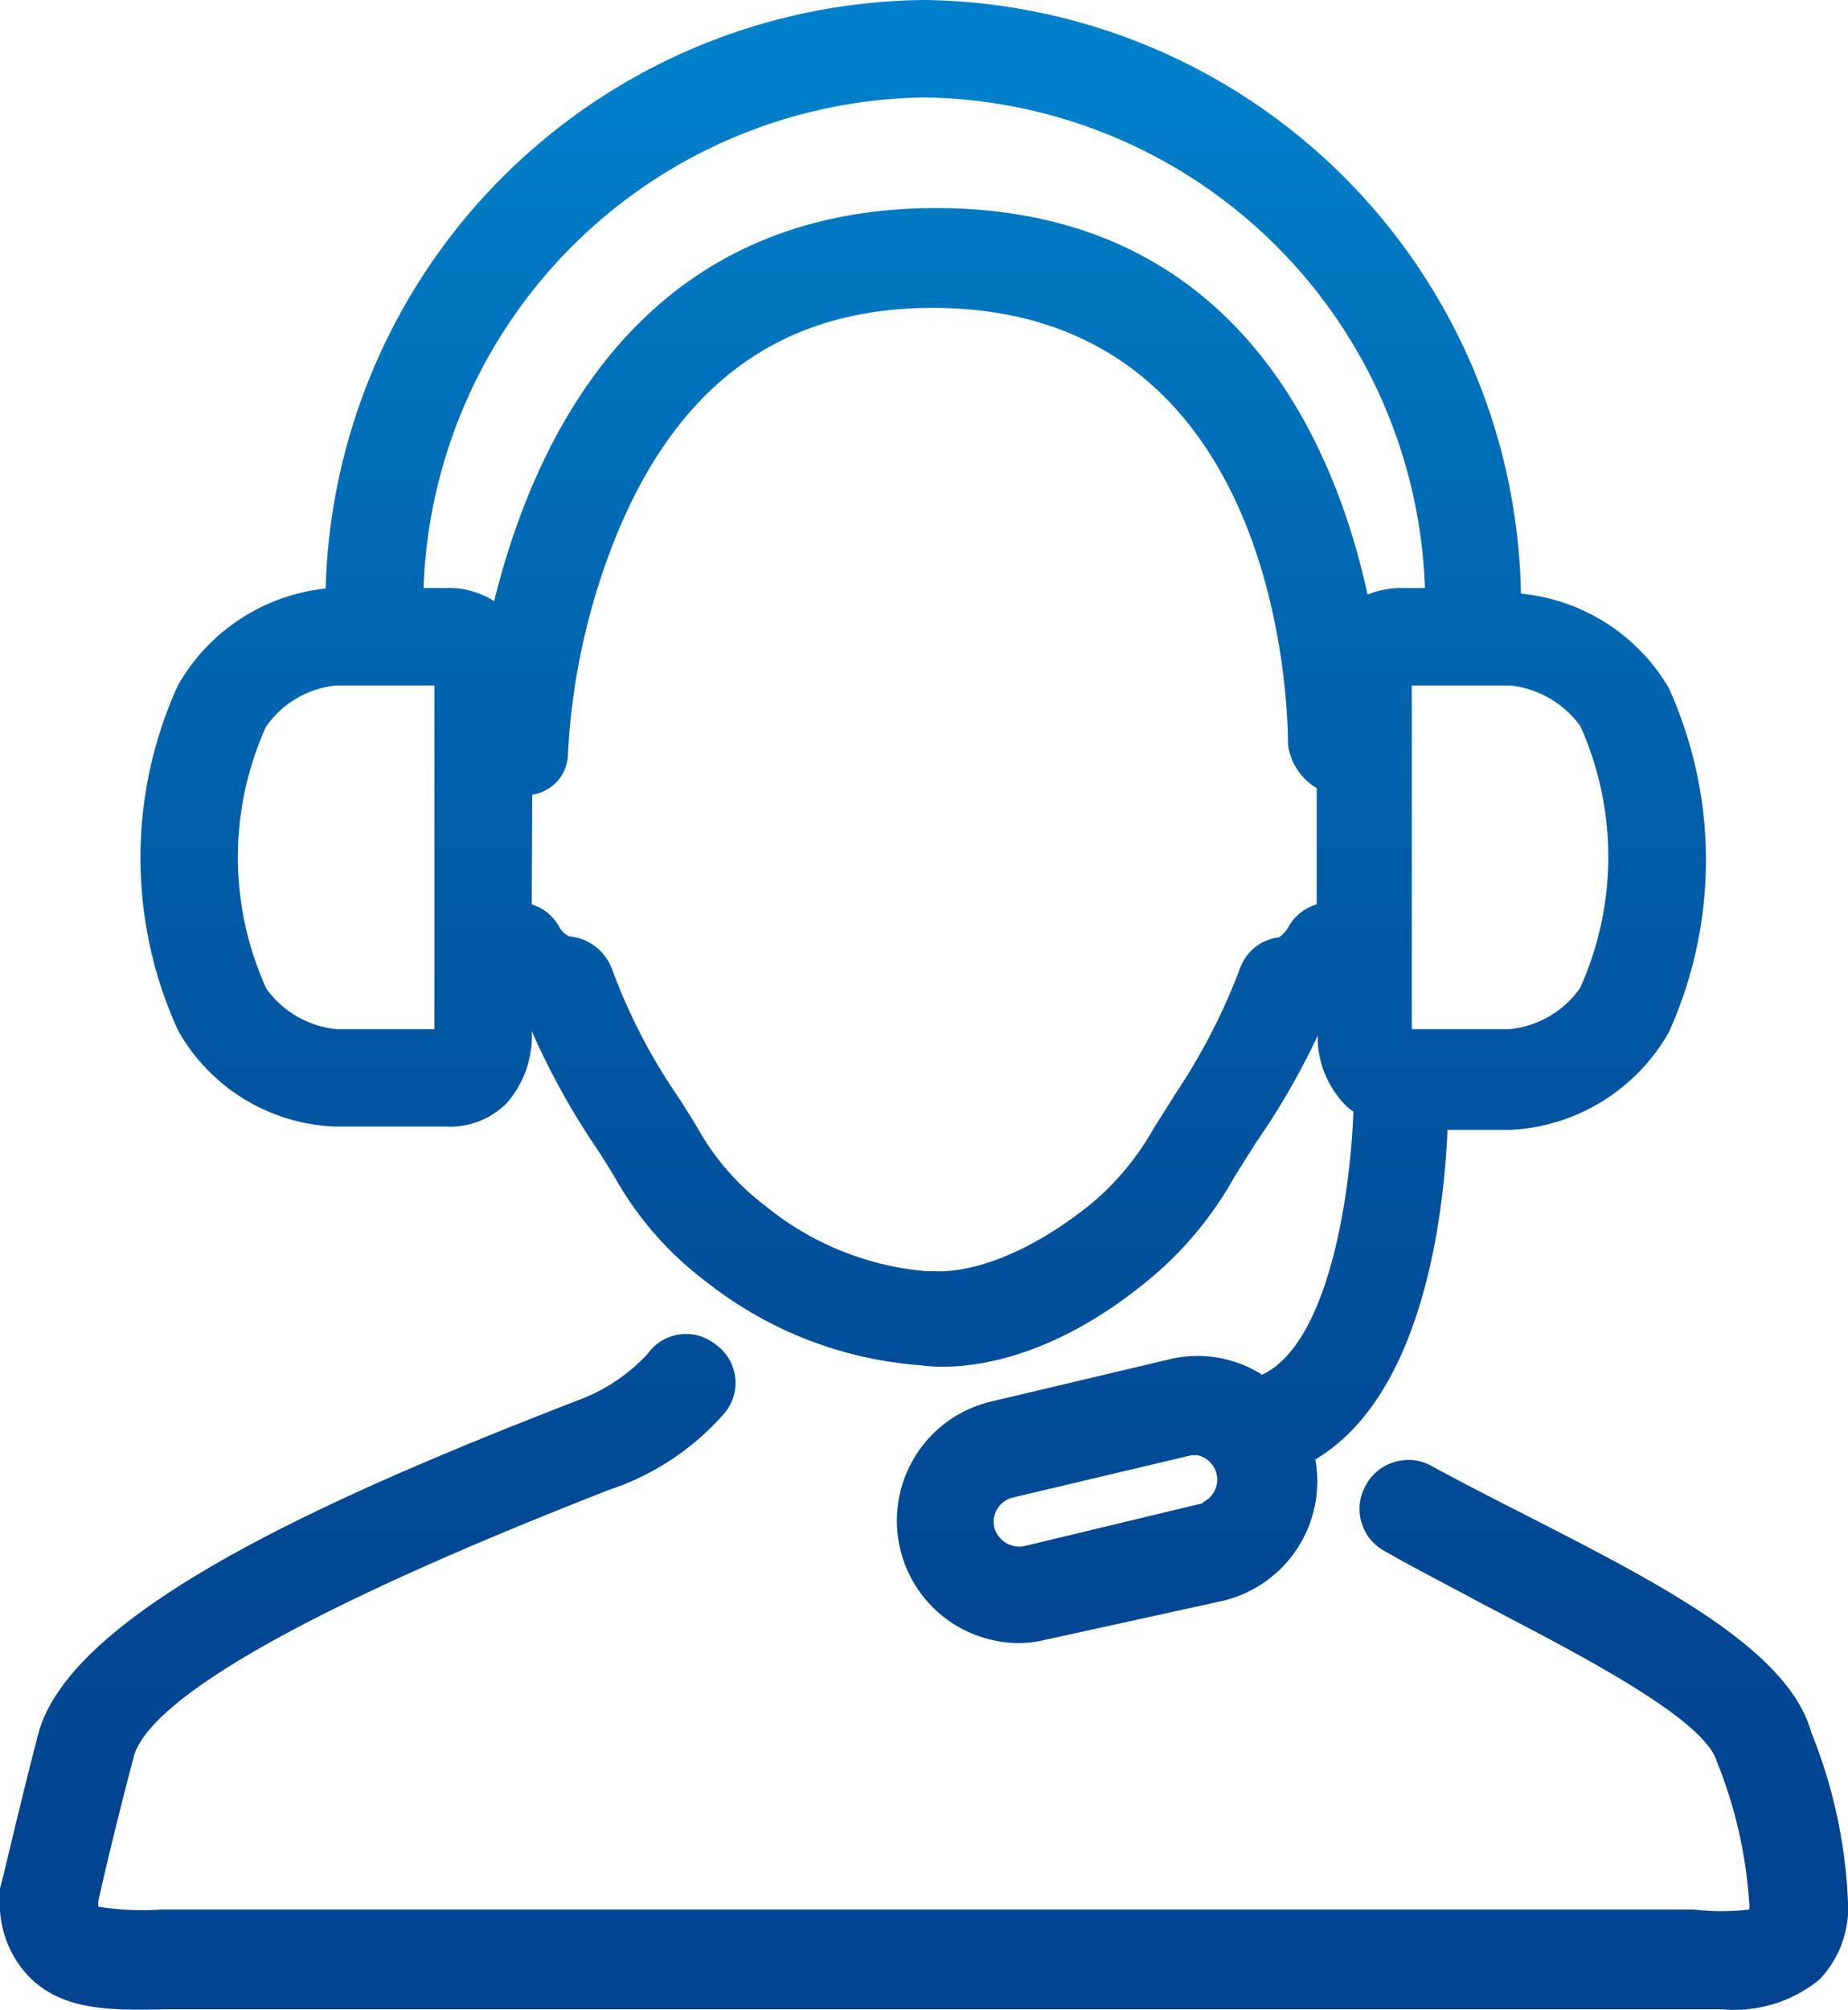 <?xml version="1.0" encoding="UTF-8"?>
<svg xmlns="http://www.w3.org/2000/svg" xmlns:xlink="http://www.w3.org/1999/xlink" viewBox="0 0 39.27 42.7">
  <defs>
    <style>.cls-1{fill:url(#Neues_Verlaufsfeld_1);}.cls-2{fill:url(#Neues_Verlaufsfeld_1-2);}</style>
    <linearGradient id="Neues_Verlaufsfeld_1" x1="19.64" y1="42.78" x2="19.64" y2="1.8" gradientUnits="userSpaceOnUse">
      <stop offset="0" stop-color="#01438f"></stop>
      <stop offset="0.24" stop-color="#014894"></stop>
      <stop offset="0.52" stop-color="#0157a2"></stop>
      <stop offset="0.83" stop-color="#006fb9"></stop>
      <stop offset="1" stop-color="#0080c9"></stop>
    </linearGradient>
    <linearGradient id="Neues_Verlaufsfeld_1-2" x1="19.64" y1="42.78" x2="19.64" y2="1.8" xlink:href="#Neues_Verlaufsfeld_1"></linearGradient>
  </defs>
  <g id="Ebene_2" data-name="Ebene 2">
    <g id="Icons">
      <path class="cls-1" d="M38.49,36.8C38,35,35.13,33.57,32.36,32.15c-.69-.35-1.35-.69-1.92-1a1,1,0,0,0-.79-.1,1,1,0,0,0-.62.49,1,1,0,0,0-.1.79,1,1,0,0,0,.5.62c.61.35,1.3.7,2,1.08,1.9,1,4.76,2.43,5.05,3.38a9.68,9.68,0,0,1,.69,3,.49.49,0,0,1,0,.15,5,5,0,0,1-1.18,0H3.43a5.91,5.91,0,0,1-1.34-.06.69.69,0,0,1,0-.12c.07-.32.3-1.34.75-3.06.23-.88,2.17-2.58,10.12-5.68A5.57,5.57,0,0,0,15.41,30a1,1,0,0,0-.2-1.44,1,1,0,0,0-1.45.2,3.84,3.84,0,0,1-1.52,1C7,31.79,1.49,34.24.81,36.84.34,38.66.11,39.72,0,40.11a1.49,1.49,0,0,0,0,.21A2.23,2.23,0,0,0,.63,42c.72.72,1.75.7,2.87.68H35.93l.67,0a2.86,2.86,0,0,0,2.06-.63,2.19,2.19,0,0,0,.61-1.64A10.75,10.75,0,0,0,38.49,36.8Z"></path>
      <path class="cls-2" d="M7.15,23.93H9.49a1.7,1.7,0,0,0,1.27-.49,2.16,2.16,0,0,0,.54-1.54,15.65,15.65,0,0,0,1.33,2.42c.15.22.29.45.43.68A7.15,7.15,0,0,0,15,27.22,8.33,8.33,0,0,0,19.57,29c.48.07,2.43.19,4.87-1.84A7.66,7.66,0,0,0,26.23,25l.46-.73A15.57,15.57,0,0,0,28,22a2.07,2.07,0,0,0,.54,1.42,1,1,0,0,0,.22.19c-.07,1.86-.55,4.94-1.94,5.59a2.56,2.56,0,0,0-2-.32l-3.8.9a2.6,2.6,0,0,0,.6,5.12,2.46,2.46,0,0,0,.6-.07L26,34a2.61,2.61,0,0,0,1.95-3c2.28-1.35,2.73-5.16,2.81-7h1.33a4.1,4.1,0,0,0,3.37-2.07,8.86,8.86,0,0,0,0-7.32,4.1,4.1,0,0,0-3.14-2A12.84,12.84,0,0,0,19.64,0,12.85,12.85,0,0,0,6.92,12.5a4.11,4.11,0,0,0-3.14,2.06,8.82,8.82,0,0,0,0,7.32A4,4,0,0,0,7.15,23.93Zm-1.5-8.49a2.06,2.06,0,0,1,1.5-.88H9.23v7.3H7.15A2.08,2.08,0,0,1,5.66,21,6.74,6.74,0,0,1,5.65,15.44ZM9,12.49A10.8,10.8,0,0,1,19.64,2.07,10.79,10.79,0,0,1,30.28,12.49h-.49a1.86,1.86,0,0,0-.73.14c-.7-3.22-2.81-8.21-9.17-8.21s-8.57,5.05-9.39,8.35a1.76,1.76,0,0,0-1-.28Zm2.31,4.39a.89.89,0,0,0,.76-.89,14.29,14.29,0,0,1,1.1-4.79c1.34-3.13,3.52-4.66,6.65-4.66,7.32,0,7.55,8.33,7.55,9.28a1.27,1.27,0,0,0,.61.92v2.47a1,1,0,0,0-.6.48h0a.74.74,0,0,1-.2.22,1,1,0,0,0-.83.66A13,13,0,0,1,25,23.2l-.48.76a5.81,5.81,0,0,1-1.32,1.6C21.22,27.16,19.87,27,19.86,27h-.19a6.23,6.23,0,0,1-3.41-1.39,5.29,5.29,0,0,1-1.43-1.64c-.15-.25-.3-.49-.46-.73A12.28,12.28,0,0,1,13,20.57a1.07,1.07,0,0,0-.9-.68.46.46,0,0,1-.22-.21,1,1,0,0,0-.58-.47ZM30,21.45V14.56h2.09a2.12,2.12,0,0,1,1.49.86,6.78,6.78,0,0,1,0,5.56,2.07,2.07,0,0,1-1.5.88H30ZM25.56,31.93l-3.79.91a.55.55,0,0,1-.64-.39.53.53,0,0,1,.39-.64l3.8-.9.12,0a.53.53,0,0,1,.12,1Z"></path>
    </g>
  </g>
</svg>

